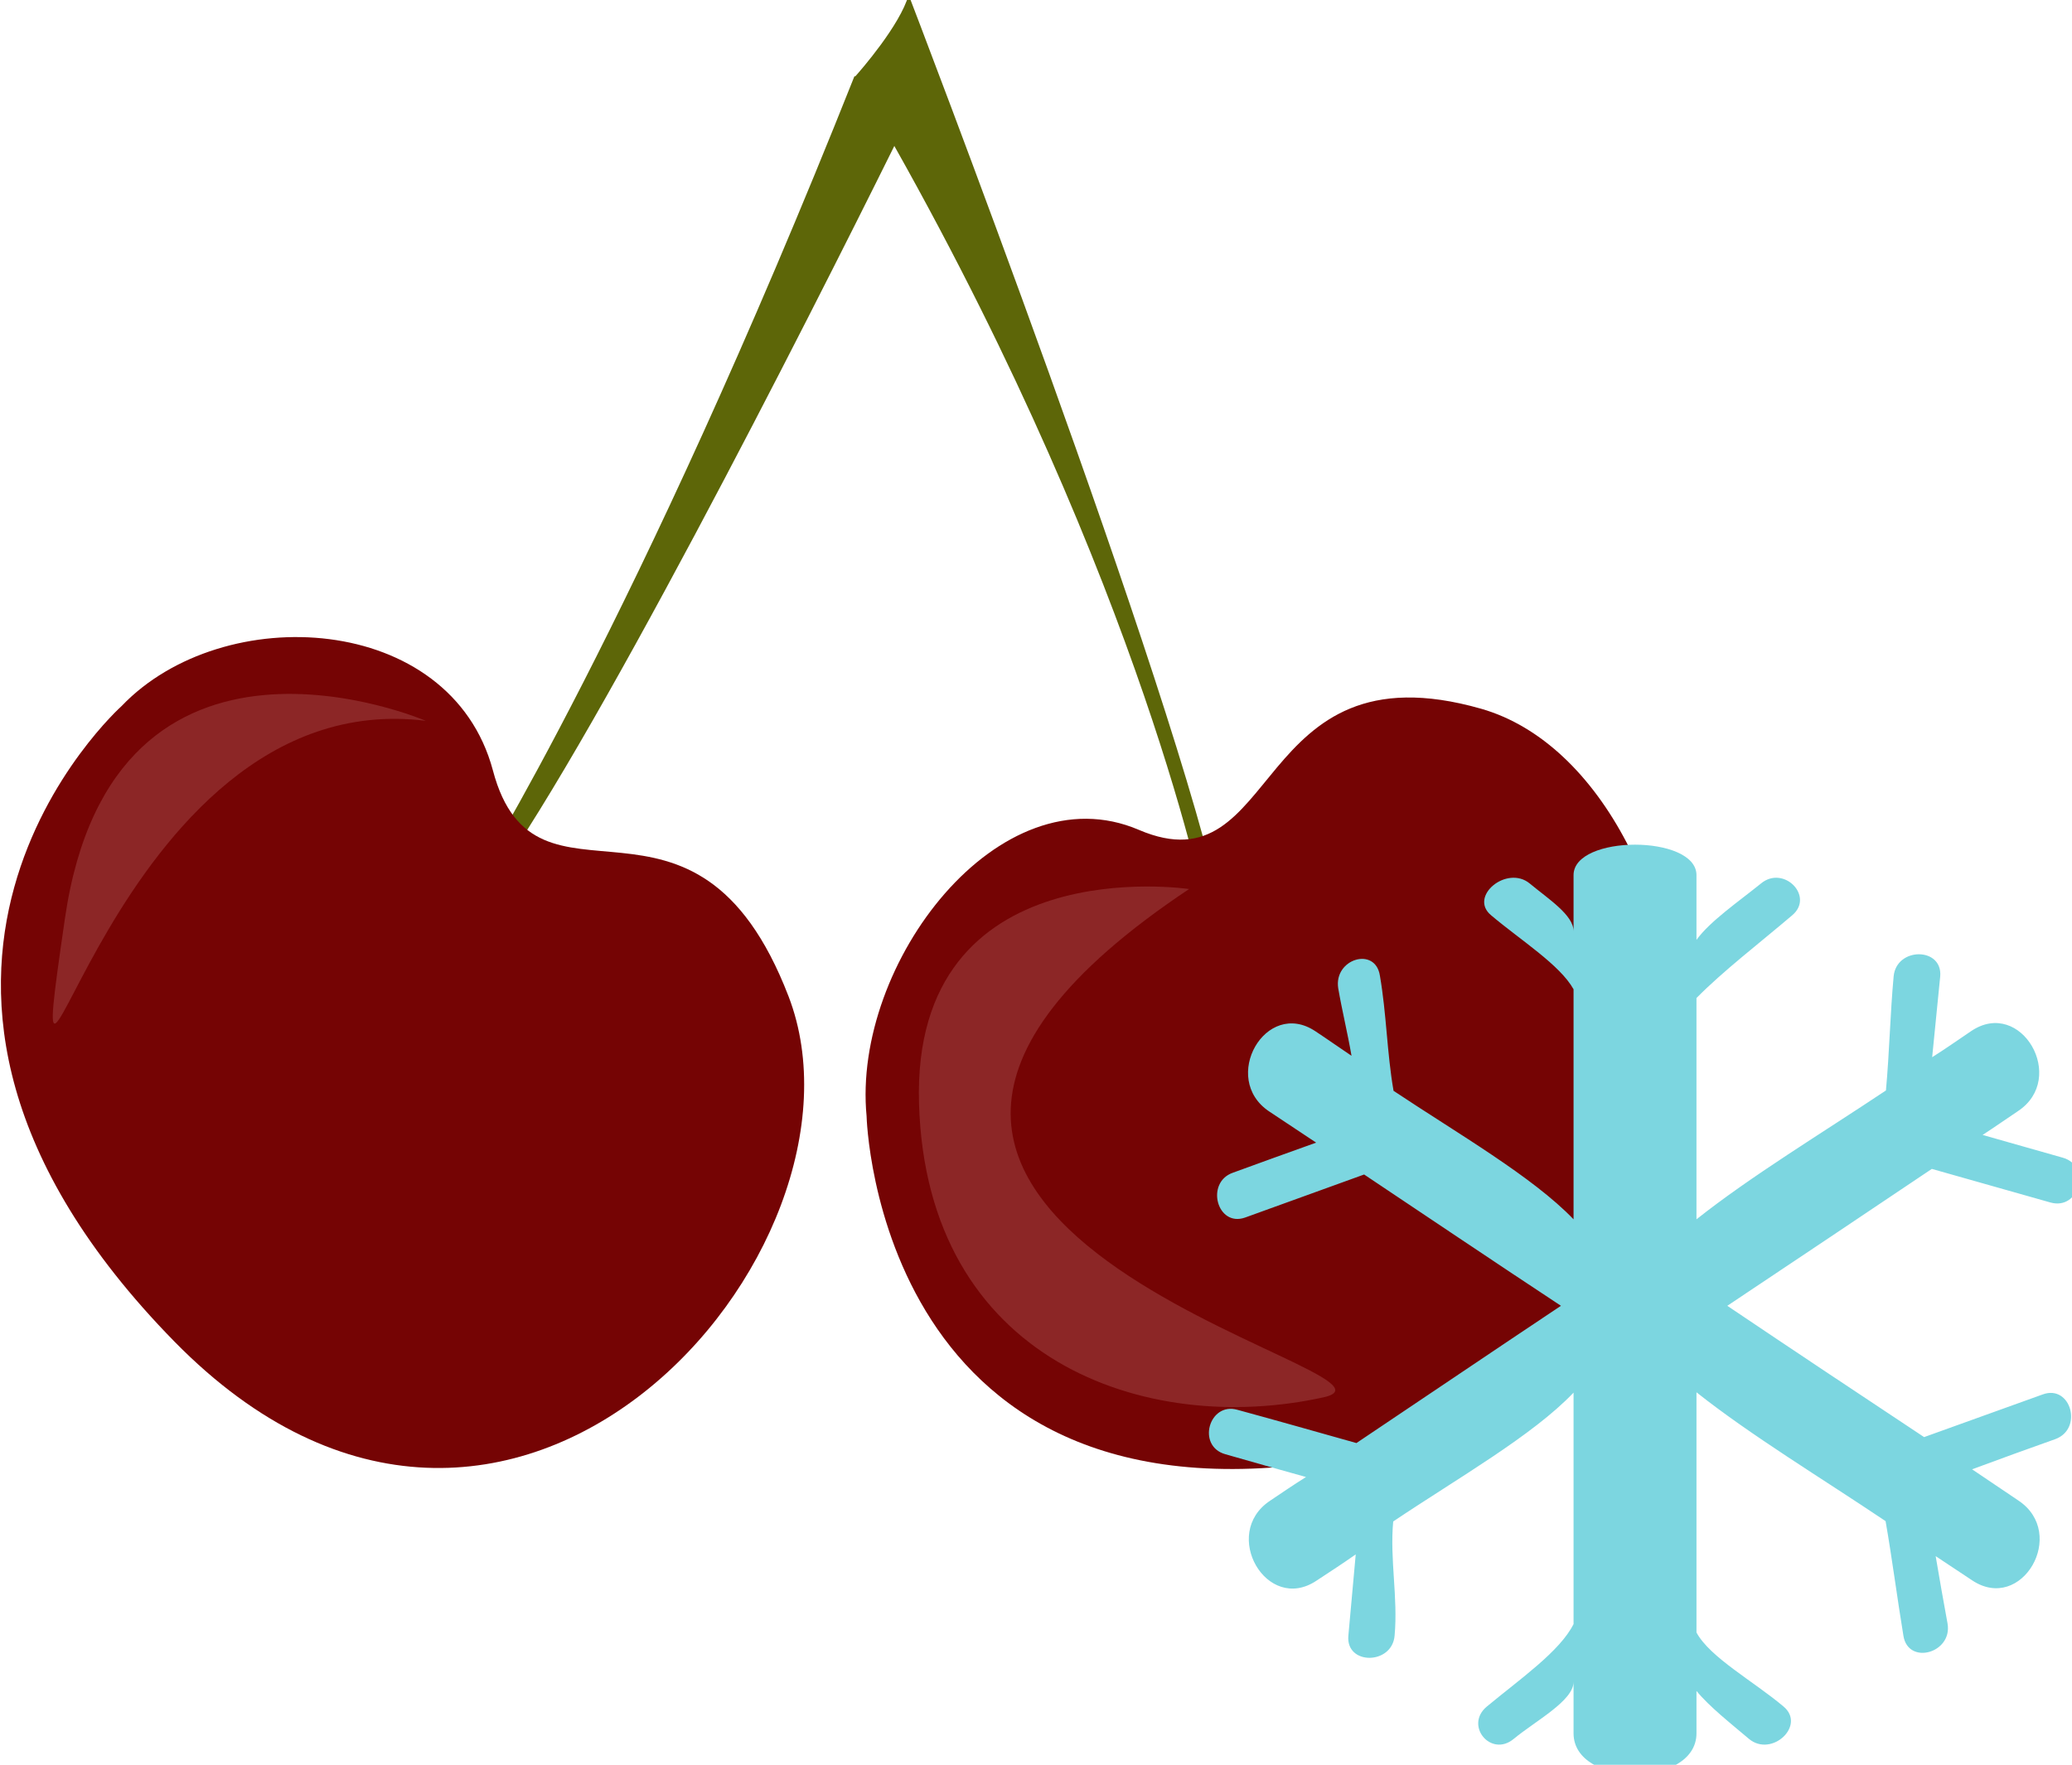 <?xml version="1.0" encoding="UTF-8" standalone="no"?>
<!-- Created with Inkscape (http://www.inkscape.org/) -->

<svg
   xmlns:dc="http://purl.org/dc/elements/1.1/"
   xmlns:cc="http://creativecommons.org/ns#"
   xmlns:rdf="http://www.w3.org/1999/02/22-rdf-syntax-ns#"
   xmlns:svg="http://www.w3.org/2000/svg"
   xmlns="http://www.w3.org/2000/svg"
   xmlns:sodipodi="http://sodipodi.sourceforge.net/DTD/sodipodi-0.dtd"
   xmlns:inkscape="http://www.inkscape.org/namespaces/inkscape"
   width="1567.874mm"
   height="1335.671mm"
   viewBox="0 0 1567.874 1335.671"
   version="1.1"
   id="svg8"
   inkscape:version="0.92.4 (5da689c313, 2019-01-14)"
   sodipodi:docname="Acerola mražená.svg">
  <defs
     id="defs2">
    <style
       type="text/css"
       id="style2"><![CDATA[
    .fil0 {fill:#45AF51;fill-rule:nonzero}
    .fil3 {fill:#7CD6E0;fill-rule:nonzero}
    .fil1 {fill:#A63621;fill-rule:nonzero}
    .fil2 {fill:#ECC500;fill-rule:nonzero}
   ]]></style>
    <style
       type="text/css"
       id="style2-3"><![CDATA[
    .fil0 {fill:#5D6608;fill-rule:nonzero}
    .fil1 {fill:#750404;fill-rule:nonzero}
    .fil2 {fill:#8C2626;fill-rule:nonzero}
   ]]></style>
  </defs>
  <sodipodi:namedview
     id="base"
     pagecolor="#ffffff"
     bordercolor="#666666"
     borderopacity="1.0"
     inkscape:pageopacity="0.0"
     inkscape:pageshadow="2"
     inkscape:zoom="0.04375"
     inkscape:cx="4649.1177"
     inkscape:cy="-163.96064"
     inkscape:document-units="mm"
     inkscape:current-layer="layer1"
     showgrid="false"
     fit-margin-top="0"
     fit-margin-left="0"
     fit-margin-right="0"
     fit-margin-bottom="0"
     inkscape:window-width="1920"
     inkscape:window-height="1051"
     inkscape:window-x="-9"
     inkscape:window-y="-9"
     inkscape:window-maximized="1" />
  <g
     inkscape:label="Vrstva 1"
     inkscape:groupmode="layer"
     id="layer1"
     transform="translate(1567.516,751.654)">
    <g
       transform="matrix(0.212,0,0,0.234,-3216.627,-3642.187)"
       id="Vrstva_x0020_1-9">
      <g
         id="_691188704"
         transform="matrix(1.088,0,0,1.088,-688.055,-1090.721)">
        <path
           inkscape:connector-curvature="0"
           d="m 11791,15073 c -146,-653 -1028,-2732 -1028,-2732 -28,90 -158,225 -175,242 -3,0 -3,0 -3,0 -713,1624 -1244,2385 -1244,2385 l 26,48 c 340,-409 1063,-1703 1349,-2226 820,1320 1023,2277 1023,2277 z"
           style="fill:#5d6608;fill-rule:nonzero"
           id="path7-1"
           class="fil0" />
        <path
           inkscape:connector-curvature="0"
           d="m 10625,15674 c 0,0 33,1281 1605,1012 1480,-253 1202,-2018 411,-2223 -758,-196 -654,542 -1123,360 -457,-177 -941,397 -893,851 z"
           style="fill:#750404;fill-rule:nonzero"
           id="path9-2"
           class="fil1" />
        <path
           inkscape:connector-curvature="0"
           d="m 8181,14455 c 0,0 -997,807 173,1889 1103,1019 2334,-274 2015,-1026 -307,-722 -830,-191 -970,-672 -139,-470 -886,-506 -1218,-191 z"
           style="fill:#750404;fill-rule:nonzero"
           id="path11-0"
           class="fil1" />
        <path
           inkscape:connector-curvature="0"
           d="m 9179,14499 c 0,0 -1026,-400 -1184,588 -159,991 143,-706 1184,-588 z"
           style="fill:#8c2626;fill-rule:nonzero"
           id="path13-2"
           class="fil2" />
        <path
           inkscape:connector-curvature="0"
           d="m 11683,14999 c 0,0 -911,-124 -886,638 25,763 742,990 1327,873 372,-74 -2115,-501 -441,-1511 z"
           style="fill:#8c2626;fill-rule:nonzero"
           id="path15"
           class="fil2" />
      </g>
    </g>
    <g
       transform="matrix(0.265,0,0,0.265,-3486.059,-3979.517)"
       id="Vrstva_x0020_1">
      <path
         inkscape:connector-curvature="0"
         d="m 12756,15519 c 113,32 226,64 339,96 83,23 117,-105 35,-128 -76,-22 -153,-43 -229,-65 34,-22 68,-46 101,-68 142,-94 9,-324 -133,-229 -37,25 -74,51 -112,75 8,-77 15,-154 23,-231 7,-84 -125,-84 -133,0 -10,109 -12,217 -22,326 -183,122 -386,245 -541,368 v -632 c 77,-78 179,-156 273,-236 65,-54 -24,-145 -89,-91 -63,51 -146,108 -184,161 v -185 c 0,-116 -351,-116 -351,0 v 160 c 0,-46 -72,-92 -125,-136 -65,-54 -176,37 -110,91 84,71 196,141 235,211 v 657 c -117,-122 -331,-245 -514,-367 -19,-109 -20,-220 -39,-329 -13,-84 -132,-48 -119,36 11,64 27,129 38,193 -36,-24 -68,-47 -103,-70 -142,-95 -273,135 -132,229 45,30 89,59 134,89 -79,28 -158,57 -238,86 -79,28 -45,156 35,128 113,-41 227,-82 340,-123 187,125 374,251 562,375 -195,130 -390,262 -584,392 -114,-32 -226,-64 -340,-95 -81,-23 -117,104 -34,127 76,22 152,43 230,65 -35,22 -69,45 -103,68 -141,94 -9,323 133,228 38,-25 75,-49 112,-75 -7,78 -14,155 -21,232 -8,85 125,84 132,0 10,-109 -14,-217 -4,-326 183,-123 398,-245 515,-368 v 661 c -39,78 -153,157 -247,235 -66,54 11,147 76,93 63,-52 171,-109 171,-163 v 147 c 0,156 351,156 351,0 v -121 c 38,46 97,92 150,137 65,54 164,-39 98,-93 -84,-71 -210,-140 -248,-211 v -686 c 155,123 357,245 540,368 19,109 33,219 51,328 14,84 140,49 126,-35 -12,-64 -23,-129 -34,-193 35,23 69,46 104,69 142,95 274,-134 132,-228 -44,-30 -88,-59 -132,-89 78,-29 158,-58 237,-86 81,-29 45,-157 -35,-128 -113,41 -226,81 -339,122 -187,-124 -375,-249 -562,-375 195,-130 389,-260 584,-391 z"
         style="fill:#7cd6e0;fill-rule:nonzero"
         id="path16"
         class="fil3" />
    </g>
  </g>
</svg>
